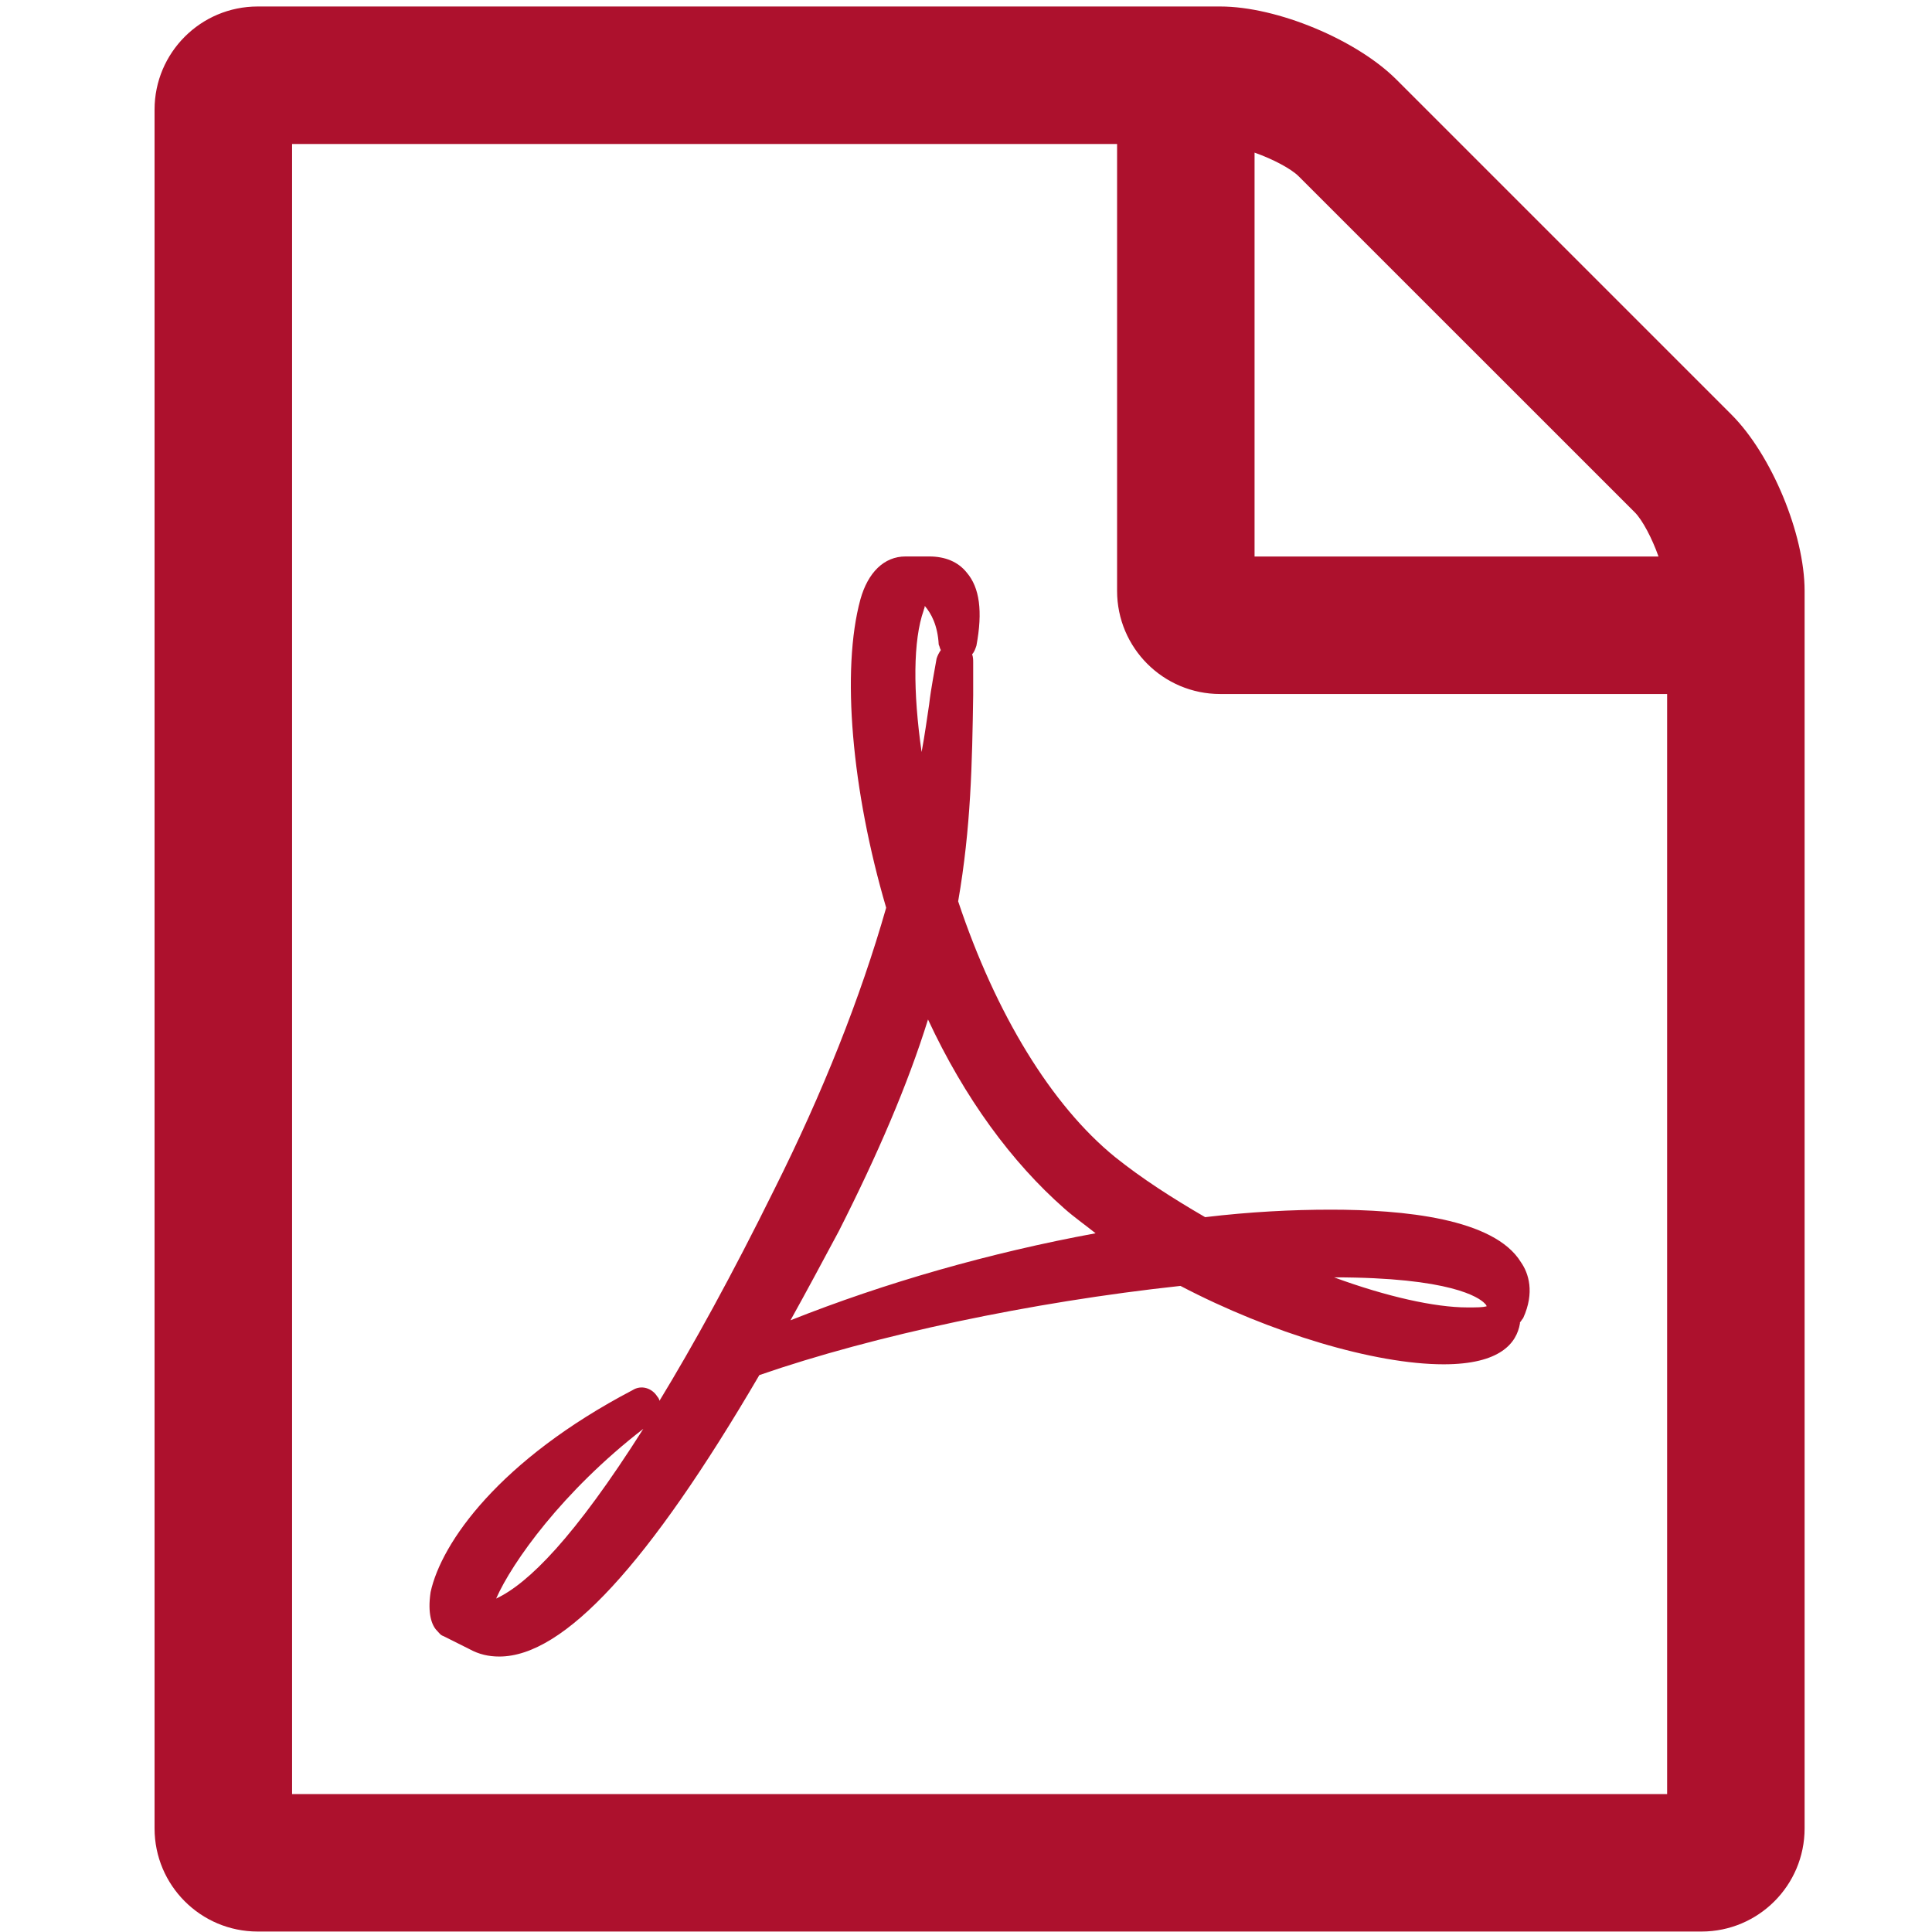 <?xml version="1.0" encoding="utf-8"?>
<!-- Generator: Adobe Illustrator 19.2.1, SVG Export Plug-In . SVG Version: 6.00 Build 0)  -->
<!DOCTYPE svg PUBLIC "-//W3C//DTD SVG 1.1//EN" "http://www.w3.org/Graphics/SVG/1.1/DTD/svg11.dtd">
<svg version="1.1" id="Ebene_1" xmlns="http://www.w3.org/2000/svg" xmlns:xlink="http://www.w3.org/1999/xlink" x="0px" y="0px"
	 viewBox="0 0 50 50" style="enable-background:new 0 0 50 50;" xml:space="preserve">
<g>
	<path style="fill:#AD112D;" d="M46.703,15.292v32.027c0,1.474-1.195,2.669-2.669,2.669H6.669
		C5.195,49.988,4,48.793,4,47.319V2.837c0-1.474,1.195-2.669,2.669-2.669H31.579
		c1.474,0,3.531,0.862,4.56,1.891l8.674,8.674C45.841,11.761,46.703,13.818,46.703,15.292z
		 M43.145,17.961H31.579c-1.474,0-2.669-1.195-2.669-2.669V3.727H7.559v42.703h35.586V17.961z
		 M31.189,31.5c1.168-0.139,2.252-0.194,3.253-0.194c1.863,0,4.227,0.223,4.921,1.362
		c0.195,0.278,0.361,0.778,0.056,1.445c-0.027,0.028-0.056,0.084-0.083,0.111v0.028
		c-0.084,0.5-0.501,1.056-1.975,1.056c-1.779,0-4.476-0.806-6.811-2.029
		c-3.865,0.417-7.924,1.279-10.898,2.308c-2.863,4.894-5.06,7.284-6.729,7.284
		c-0.277,0-0.527-0.056-0.778-0.194l-0.667-0.334c-0.083-0.027-0.111-0.083-0.167-0.139
		c-0.139-0.14-0.25-0.445-0.167-1.001c0.278-1.279,1.779-3.42,5.228-5.227
		c0.222-0.14,0.5-0.056,0.639,0.167c0.028,0.027,0.056,0.083,0.056,0.11
		c0.862-1.417,1.863-3.225,2.975-5.477c1.252-2.502,2.225-4.949,2.892-7.284
		c-0.89-3.031-1.167-6.145-0.667-7.979c0.194-0.695,0.611-1.112,1.168-1.112h0.584h0.027
		c0.417,0,0.751,0.139,0.973,0.417c0.334,0.389,0.417,1.001,0.251,1.891
		c-0.028,0.084-0.056,0.167-0.111,0.222c0.027,0.084,0.027,0.139,0.027,0.223c0,0.278,0,0.556,0,0.834
		c-0.027,1.751-0.056,3.419-0.389,5.338c0.973,2.919,2.418,5.283,4.059,6.617
		C29.55,30.499,30.328,31,31.189,31.5z M16.649,36.978c-2.085,1.612-3.392,3.447-3.809,4.393
		C13.675,40.98,14.87,39.785,16.649,36.978z M28.354,31.917c-0.278-0.222-0.557-0.417-0.807-0.639
		c-1.362-1.196-2.586-2.864-3.53-4.894c-0.528,1.696-1.308,3.503-2.308,5.477
		c-0.417,0.779-0.834,1.558-1.251,2.308C22.905,33.196,25.63,32.418,28.354,31.917z M23.851,19.462
		c0.083-0.445,0.139-0.862,0.194-1.224c0.056-0.473,0.139-0.862,0.194-1.195
		c0.028-0.084,0.056-0.139,0.111-0.222c-0.027-0.028-0.027-0.084-0.056-0.139
		c-0.027-0.5-0.194-0.806-0.361-1.001c0,0.056-0.027,0.084-0.027,0.111
		C23.628,16.571,23.628,17.905,23.851,19.462z M32.469,14.402h10.453
		c-0.167-0.473-0.417-0.945-0.611-1.14L33.608,4.561c-0.194-0.194-0.667-0.445-1.14-0.611V14.402z
		 M34.526,33.058c1.362,0.5,2.613,0.778,3.447,0.778c0.25,0,0.389,0,0.5-0.028
		c0-0.027-0.027-0.056-0.056-0.083C38.279,33.585,37.557,33.058,34.526,33.058z"/>
</g>
</svg>
